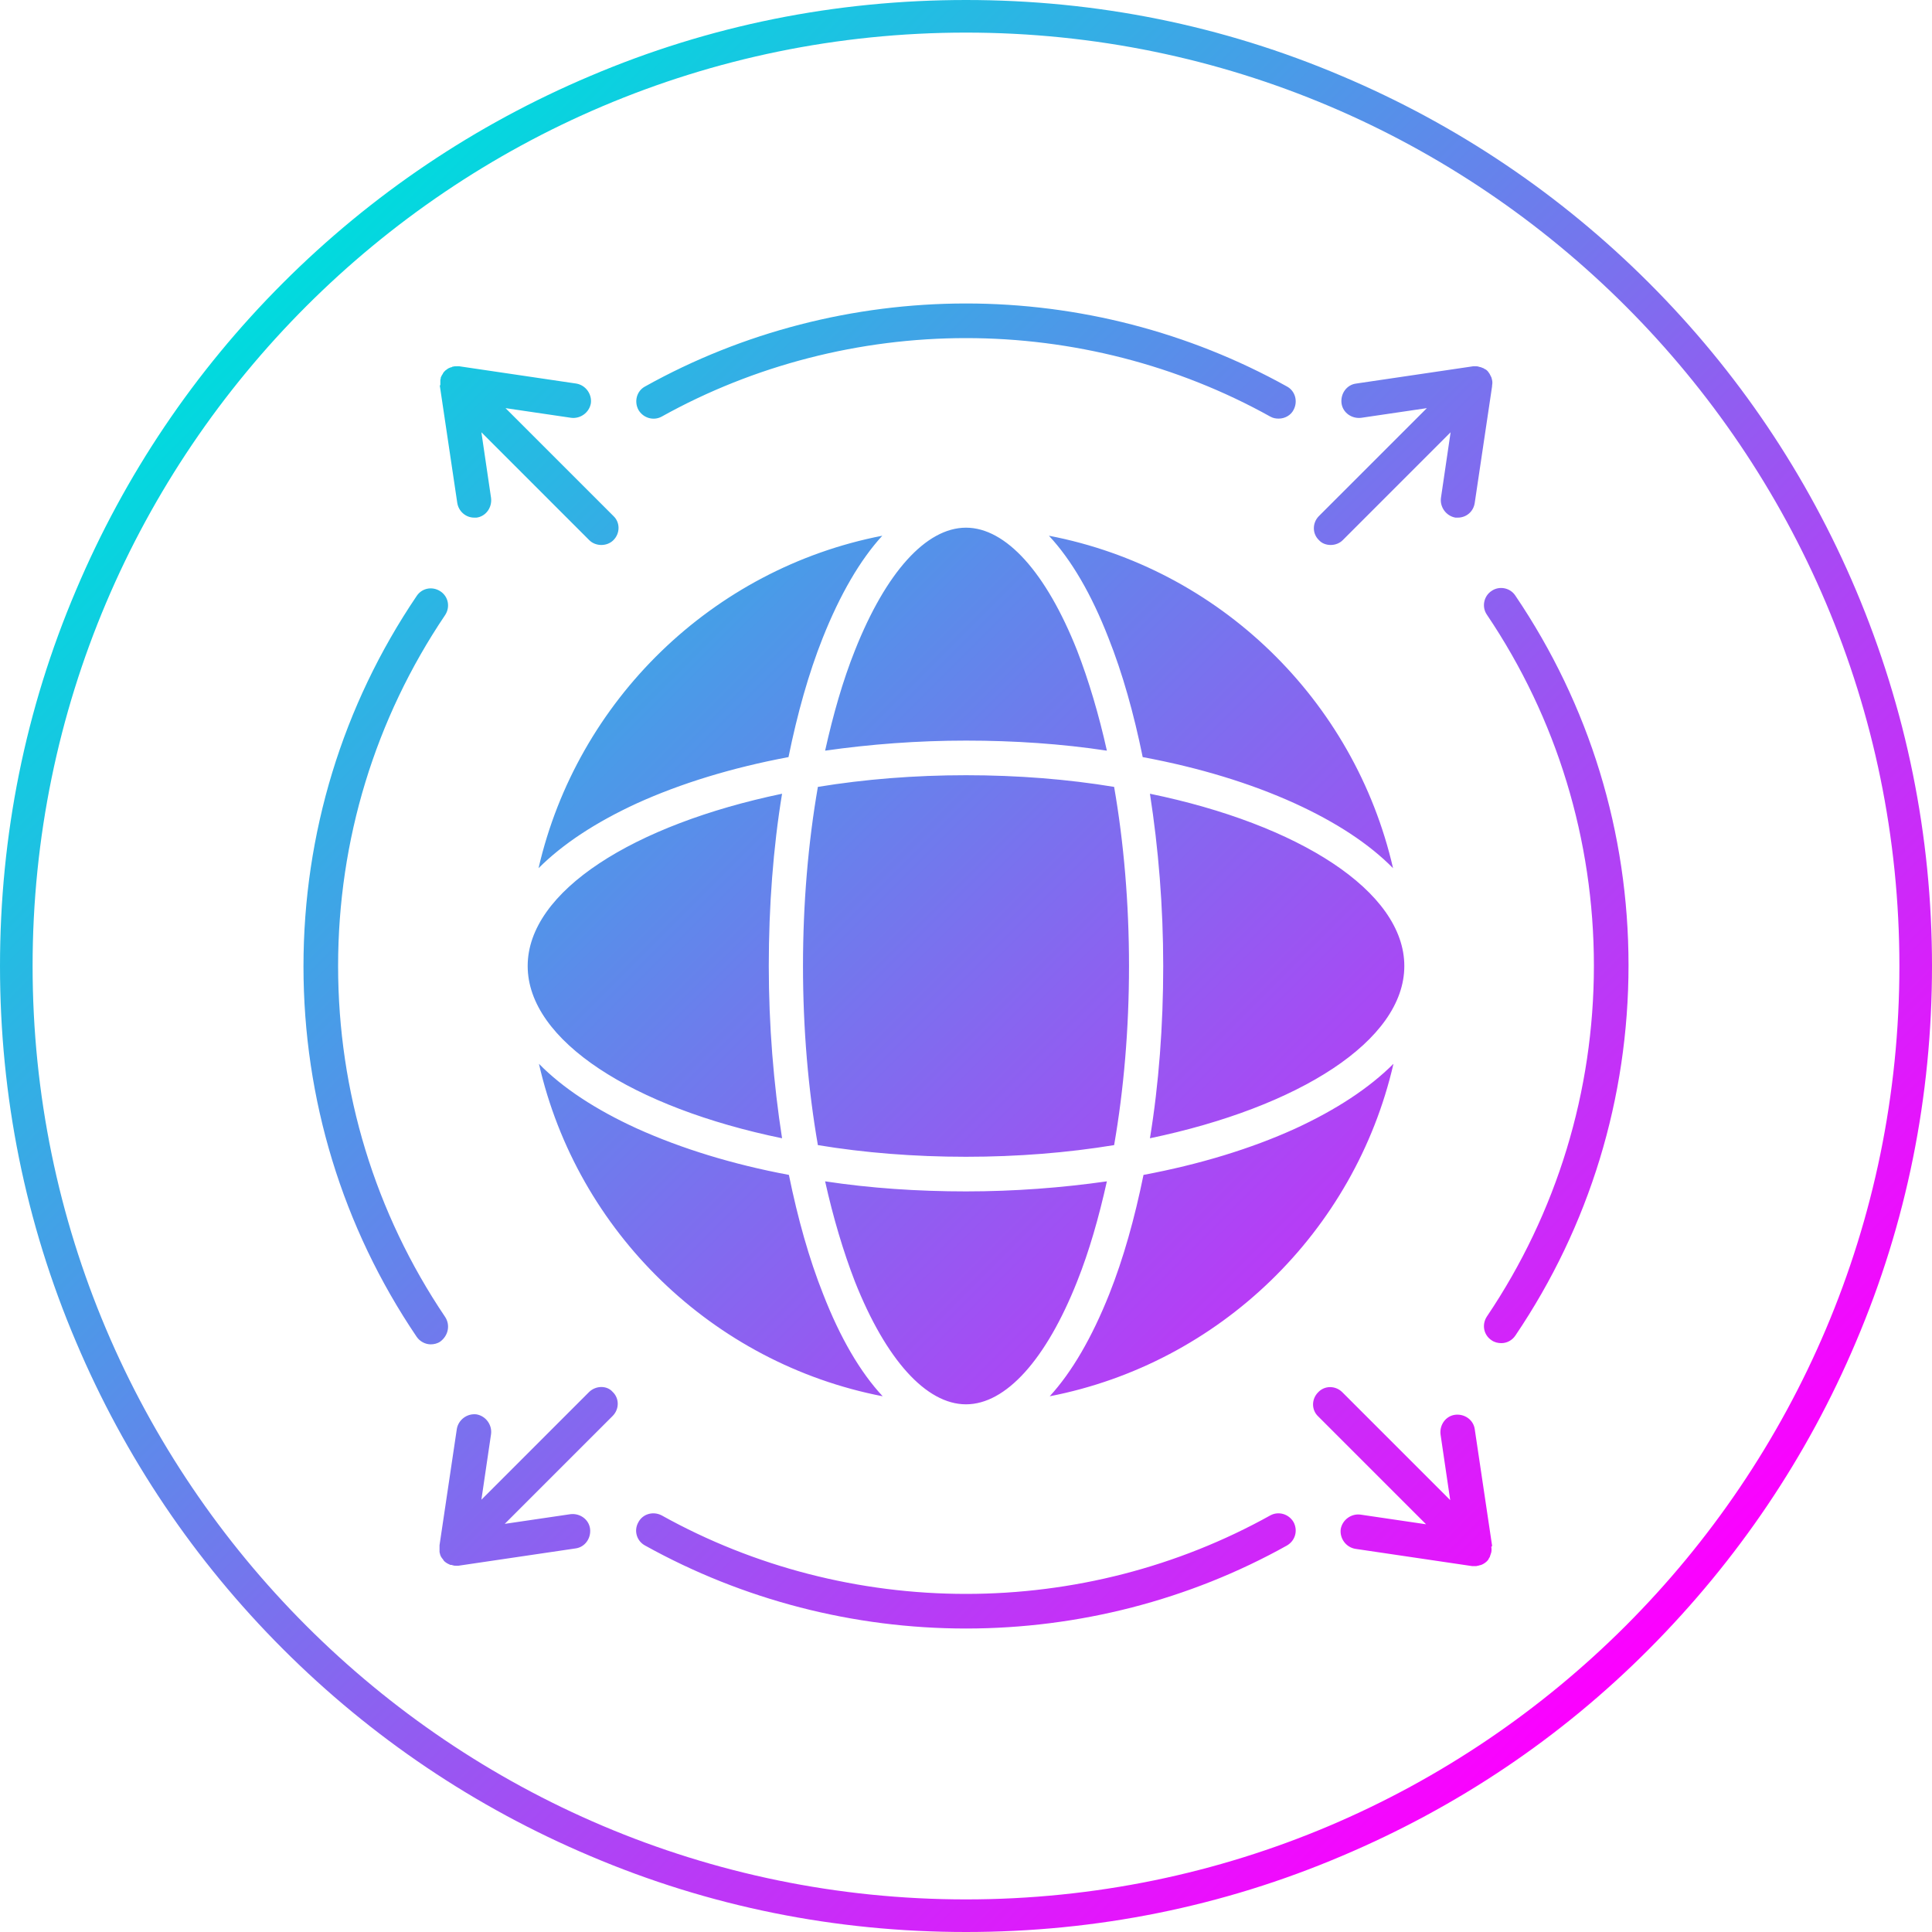 <svg xmlns="http://www.w3.org/2000/svg" xmlns:xlink="http://www.w3.org/1999/xlink" width="200" zoomAndPan="magnify" viewBox="0 0 150 150" height="200" preserveAspectRatio="xMidYMid meet"><defs><clipPath id="8ea2617866"><path d="M 49.562 31.812 C 49.219 31.156 49.438 30.344 50.094 30 C 57.656 25.781 66.281 23.562 75 23.562 C 83.719 23.562 92.312 25.781 99.906 30 C 100.562 30.344 100.781 31.156 100.438 31.812 C 100.219 32.25 99.75 32.5 99.281 32.5 C 99.062 32.5 98.844 32.469 98.625 32.344 C 91.438 28.344 83.25 26.25 75 26.25 C 66.75 26.25 58.562 28.344 51.375 32.344 C 50.75 32.688 49.938 32.469 49.562 31.812 Z M 34.562 102.25 C 29.125 94.188 26.25 84.781 26.25 75 C 26.25 65.219 29.125 55.812 34.562 47.75 C 34.969 47.125 34.812 46.312 34.188 45.906 C 33.562 45.5 32.75 45.656 32.344 46.281 C 26.594 54.781 23.562 64.719 23.562 75.031 C 23.562 85.344 26.594 95.281 32.344 103.781 C 32.594 104.156 33.031 104.375 33.438 104.375 C 33.688 104.375 33.969 104.312 34.188 104.156 C 34.812 103.688 34.969 102.875 34.562 102.25 Z M 98.625 117.656 C 91.438 121.656 83.281 123.75 75 123.75 C 66.719 123.75 58.562 121.656 51.375 117.656 C 50.719 117.312 49.906 117.531 49.562 118.188 C 49.188 118.844 49.438 119.656 50.094 120 C 57.688 124.219 66.281 126.438 75 126.438 C 83.719 126.438 92.344 124.219 99.906 120 C 100.562 119.625 100.781 118.844 100.438 118.188 C 100.062 117.531 99.25 117.312 98.625 117.656 Z M 117.656 46.25 C 117.25 45.625 116.406 45.469 115.812 45.875 C 115.188 46.281 115.031 47.125 115.438 47.719 C 120.875 55.781 123.75 65.219 123.75 74.969 C 123.75 84.719 120.875 94.156 115.438 102.219 C 115.031 102.844 115.188 103.656 115.812 104.062 C 116.031 104.219 116.312 104.281 116.562 104.281 C 117 104.281 117.406 104.062 117.656 103.688 C 123.406 95.188 126.438 85.25 126.438 74.938 C 126.438 64.625 123.406 54.75 117.656 46.25 Z M 35.5 39.031 C 35.594 39.688 36.156 40.188 36.812 40.188 C 36.875 40.188 36.938 40.188 37 40.188 C 37.719 40.094 38.219 39.406 38.125 38.656 L 37.375 33.562 L 45.75 41.938 C 46 42.188 46.344 42.312 46.688 42.312 C 47.031 42.312 47.375 42.188 47.625 41.938 C 48.156 41.406 48.156 40.562 47.625 40.062 L 39.25 31.688 L 44.344 32.438 C 45.062 32.531 45.75 32.031 45.875 31.312 C 45.969 30.594 45.469 29.906 44.75 29.781 L 35.656 28.438 C 35.625 28.438 35.625 28.438 35.594 28.438 C 35.562 28.438 35.5 28.438 35.469 28.438 C 35.375 28.438 35.25 28.438 35.156 28.469 C 35.125 28.469 35.094 28.469 35.094 28.5 C 35.062 28.5 35 28.531 34.969 28.531 C 34.875 28.562 34.75 28.625 34.688 28.688 C 34.625 28.719 34.594 28.75 34.531 28.812 C 34.469 28.875 34.406 28.938 34.375 29.031 C 34.344 29.062 34.344 29.094 34.312 29.125 C 34.281 29.156 34.281 29.219 34.25 29.25 C 34.219 29.281 34.219 29.344 34.219 29.375 C 34.219 29.406 34.188 29.469 34.188 29.5 C 34.188 29.531 34.188 29.562 34.188 29.594 C 34.188 29.688 34.188 29.812 34.188 29.906 C 34.125 29.906 34.156 29.969 34.156 30 Z M 103.312 42.312 C 103.656 42.312 104 42.188 104.25 41.938 L 112.625 33.562 L 111.875 38.656 C 111.781 39.375 112.281 40.062 113 40.188 C 113.062 40.188 113.125 40.188 113.188 40.188 C 113.844 40.188 114.406 39.719 114.5 39.031 L 115.844 30 C 115.844 29.969 115.844 29.969 115.844 29.938 C 115.875 29.781 115.875 29.625 115.844 29.5 C 115.812 29.406 115.812 29.312 115.75 29.219 C 115.719 29.156 115.688 29.094 115.656 29.031 C 115.625 28.969 115.562 28.906 115.5 28.812 C 115.438 28.75 115.375 28.688 115.281 28.656 C 115.219 28.625 115.156 28.562 115.094 28.562 C 115.031 28.531 114.969 28.5 114.906 28.5 C 114.875 28.5 114.844 28.469 114.812 28.469 C 114.719 28.438 114.656 28.438 114.562 28.438 C 114.531 28.438 114.469 28.438 114.438 28.438 C 114.406 28.438 114.406 28.438 114.375 28.438 L 105.281 29.781 C 104.562 29.875 104.062 30.562 104.156 31.312 C 104.25 32.031 104.938 32.531 105.688 32.438 L 110.781 31.688 L 102.406 40.062 C 101.875 40.594 101.875 41.438 102.406 41.938 C 102.625 42.188 102.969 42.312 103.312 42.312 Z M 45.75 108.062 L 37.375 116.438 L 38.125 111.344 C 38.219 110.625 37.719 109.938 37 109.812 C 36.281 109.719 35.594 110.219 35.469 110.938 L 34.125 119.969 C 34.125 120 34.125 120.031 34.125 120.094 C 34.125 120.188 34.125 120.312 34.125 120.406 C 34.125 120.438 34.125 120.469 34.125 120.5 C 34.125 120.531 34.156 120.594 34.156 120.625 C 34.156 120.656 34.188 120.719 34.188 120.75 C 34.219 120.781 34.219 120.844 34.25 120.875 C 34.281 120.906 34.281 120.938 34.312 120.969 C 34.375 121.031 34.406 121.094 34.469 121.188 C 34.594 121.312 34.75 121.406 34.906 121.469 C 34.938 121.5 35 121.5 35.031 121.5 L 35.062 121.5 C 35.094 121.5 35.125 121.531 35.156 121.531 C 35.25 121.562 35.312 121.562 35.406 121.562 C 35.438 121.562 35.5 121.562 35.531 121.562 C 35.562 121.562 35.562 121.562 35.594 121.562 L 44.688 120.219 C 45.406 120.125 45.906 119.438 45.812 118.688 C 45.719 117.969 45.031 117.469 44.281 117.562 L 39.188 118.312 L 47.562 109.938 C 48.094 109.406 48.094 108.562 47.562 108.062 C 47.125 107.562 46.281 107.562 45.75 108.062 Z M 112.969 109.844 C 112.25 109.938 111.75 110.625 111.844 111.375 L 112.594 116.469 L 104.219 108.094 C 103.688 107.562 102.844 107.562 102.344 108.094 C 101.812 108.625 101.812 109.469 102.344 109.969 L 110.719 118.344 L 105.625 117.594 C 104.906 117.5 104.219 118 104.094 118.719 C 104 119.438 104.5 120.125 105.219 120.25 L 114.312 121.594 C 114.344 121.594 114.344 121.594 114.375 121.594 C 114.406 121.594 114.469 121.594 114.5 121.594 C 114.594 121.594 114.656 121.594 114.75 121.562 C 114.781 121.562 114.812 121.562 114.844 121.531 L 114.875 121.531 C 114.906 121.531 114.969 121.5 115 121.5 C 115.156 121.438 115.312 121.344 115.438 121.219 C 115.5 121.156 115.562 121.094 115.594 121 C 115.625 120.938 115.688 120.875 115.688 120.812 C 115.719 120.719 115.75 120.625 115.781 120.531 C 115.812 120.375 115.812 120.25 115.781 120.094 C 115.844 120.062 115.844 120.031 115.844 120 L 114.5 110.969 C 114.406 110.25 113.719 109.75 112.969 109.844 Z M 108.188 82.594 C 106.312 84.469 103.75 86.156 100.562 87.625 C 97.125 89.188 93.125 90.406 88.781 91.219 C 88.094 94.594 87.219 97.719 86.125 100.469 C 84.781 103.844 83.219 106.531 81.5 108.406 C 94.688 105.844 105.188 95.625 108.188 82.594 Z M 68.531 108.406 C 66.781 106.531 65.219 103.844 63.906 100.469 C 62.812 97.719 61.938 94.594 61.25 91.219 C 56.906 90.406 52.938 89.188 49.469 87.625 C 46.25 86.156 43.688 84.469 41.844 82.594 C 44.812 95.625 55.312 105.844 68.531 108.406 Z M 100.531 62.375 C 103.75 63.844 106.312 65.531 108.156 67.406 C 105.156 54.344 94.656 44.125 81.438 41.594 C 83.188 43.469 84.75 46.156 86.062 49.531 C 87.156 52.281 88.031 55.406 88.719 58.781 C 93.094 59.594 97.094 60.812 100.531 62.375 Z M 41.812 67.406 C 43.688 65.531 46.25 63.844 49.438 62.375 C 52.875 60.812 56.875 59.594 61.219 58.781 C 61.906 55.406 62.781 52.281 63.875 49.531 C 65.219 46.156 66.781 43.469 68.5 41.594 C 55.312 44.156 44.812 54.375 41.812 67.406 Z M 75 109.031 C 78.094 109.031 81.219 105.562 83.625 99.5 C 84.562 97.156 85.312 94.531 85.938 91.719 C 82.438 92.219 78.75 92.5 75 92.5 C 71.25 92.5 67.562 92.25 64.062 91.719 C 64.688 94.531 65.469 97.156 66.375 99.5 C 68.781 105.562 71.906 109.031 75 109.031 Z M 75 40.969 C 71.906 40.969 68.781 44.438 66.375 50.5 C 65.438 52.844 64.688 55.469 64.062 58.281 C 67.562 57.781 71.25 57.5 75 57.5 C 78.75 57.5 82.438 57.75 85.938 58.281 C 85.312 55.469 84.531 52.844 83.625 50.5 C 81.219 44.438 78.094 40.969 75 40.969 Z M 60.719 88.375 C 60.062 84.156 59.688 79.625 59.688 75 C 59.688 70.375 60.031 65.812 60.719 61.625 C 49.188 64.031 40.969 69.188 40.969 75 C 40.969 80.812 49.188 86 60.719 88.375 Z M 63.5 61.094 C 62.75 65.406 62.344 70.125 62.344 75 C 62.344 79.875 62.75 84.594 63.5 88.906 C 67.094 89.5 70.969 89.812 75 89.812 C 79 89.812 82.875 89.5 86.5 88.906 C 87.25 84.594 87.656 79.875 87.656 75 C 87.656 70.125 87.25 65.406 86.5 61.094 C 82.906 60.5 79.031 60.188 75 60.188 C 71 60.188 67.125 60.5 63.5 61.094 Z M 89.281 61.625 C 89.938 65.844 90.312 70.375 90.312 75 C 90.312 79.625 89.969 84.188 89.281 88.375 C 100.812 85.969 109.031 80.812 109.031 75 C 109.031 69.188 100.812 64 89.281 61.625 Z M 150 75 C 150 85.125 148.031 94.938 144.094 104.188 C 140.312 113.125 134.906 121.125 128.031 128.031 C 121.156 134.938 113.125 140.312 104.188 144.094 C 94.938 148.031 85.125 150 75 150 C 64.875 150 55.062 148.031 45.812 144.094 C 36.875 140.312 28.844 134.906 21.969 128.031 C 15.094 121.156 9.688 113.125 5.906 104.188 C 1.969 94.938 0 85.125 0 75 C 0 64.875 1.969 55.062 5.906 45.812 C 9.688 36.875 15.094 28.844 21.969 21.969 C 28.844 15.094 36.875 9.688 45.812 5.906 C 55.062 1.969 64.875 0 75 0 C 85.125 0 94.938 1.969 104.188 5.906 C 113.125 9.688 121.156 15.094 128.031 21.969 C 134.906 28.844 140.312 36.875 144.094 45.812 C 148 55.062 150 64.875 150 75 Z M 147.469 75 C 147.469 35.031 114.969 2.531 75 2.531 C 35.031 2.531 2.531 35.031 2.531 75 C 2.531 114.969 35.031 147.469 75 147.469 C 114.969 147.469 147.469 114.969 147.469 75 Z M 147.469 75 " clip-rule="nonzero"></path></clipPath><linearGradient x1="6" gradientTransform="matrix(0.312, 0, 0, 0.312, -1.875, -1.875)" y1="6" x2="486" gradientUnits="userSpaceOnUse" y2="486" id="7cb6a68c51"><stop stop-opacity="1" stop-color="rgb(0%, 85.88%, 87.059%)" offset="0"></stop><stop stop-opacity="1" stop-color="rgb(0%, 85.88%, 87.059%)" offset="0.125"></stop><stop stop-opacity="1" stop-color="rgb(0%, 85.88%, 87.059%)" offset="0.141"></stop><stop stop-opacity="1" stop-color="rgb(0.137%, 85.759%, 87.077%)" offset="0.148"></stop><stop stop-opacity="1" stop-color="rgb(0.821%, 85.164%, 87.167%)" offset="0.152"></stop><stop stop-opacity="1" stop-color="rgb(1.367%, 84.689%, 87.239%)" offset="0.156"></stop><stop stop-opacity="1" stop-color="rgb(1.913%, 84.215%, 87.309%)" offset="0.16"></stop><stop stop-opacity="1" stop-color="rgb(2.46%, 83.742%, 87.381%)" offset="0.164"></stop><stop stop-opacity="1" stop-color="rgb(3.004%, 83.267%, 87.453%)" offset="0.168"></stop><stop stop-opacity="1" stop-color="rgb(3.551%, 82.793%, 87.524%)" offset="0.172"></stop><stop stop-opacity="1" stop-color="rgb(4.097%, 82.318%, 87.596%)" offset="0.176"></stop><stop stop-opacity="1" stop-color="rgb(4.643%, 81.844%, 87.668%)" offset="0.18"></stop><stop stop-opacity="1" stop-color="rgb(5.19%, 81.369%, 87.738%)" offset="0.184"></stop><stop stop-opacity="1" stop-color="rgb(5.736%, 80.894%, 87.81%)" offset="0.188"></stop><stop stop-opacity="1" stop-color="rgb(6.281%, 80.42%, 87.881%)" offset="0.191"></stop><stop stop-opacity="1" stop-color="rgb(6.827%, 79.945%, 87.953%)" offset="0.195"></stop><stop stop-opacity="1" stop-color="rgb(7.373%, 79.471%, 88.025%)" offset="0.199"></stop><stop stop-opacity="1" stop-color="rgb(7.919%, 78.996%, 88.097%)" offset="0.203"></stop><stop stop-opacity="1" stop-color="rgb(8.464%, 78.522%, 88.167%)" offset="0.207"></stop><stop stop-opacity="1" stop-color="rgb(9.01%, 78.047%, 88.239%)" offset="0.211"></stop><stop stop-opacity="1" stop-color="rgb(9.557%, 77.573%, 88.31%)" offset="0.215"></stop><stop stop-opacity="1" stop-color="rgb(10.103%, 77.1%, 88.382%)" offset="0.219"></stop><stop stop-opacity="1" stop-color="rgb(10.648%, 76.625%, 88.454%)" offset="0.223"></stop><stop stop-opacity="1" stop-color="rgb(11.194%, 76.151%, 88.525%)" offset="0.227"></stop><stop stop-opacity="1" stop-color="rgb(11.74%, 75.676%, 88.597%)" offset="0.23"></stop><stop stop-opacity="1" stop-color="rgb(12.286%, 75.201%, 88.669%)" offset="0.234"></stop><stop stop-opacity="1" stop-color="rgb(12.831%, 74.727%, 88.739%)" offset="0.238"></stop><stop stop-opacity="1" stop-color="rgb(13.377%, 74.252%, 88.811%)" offset="0.242"></stop><stop stop-opacity="1" stop-color="rgb(13.924%, 73.778%, 88.882%)" offset="0.246"></stop><stop stop-opacity="1" stop-color="rgb(14.47%, 73.303%, 88.954%)" offset="0.25"></stop><stop stop-opacity="1" stop-color="rgb(15.016%, 72.829%, 89.026%)" offset="0.254"></stop><stop stop-opacity="1" stop-color="rgb(15.562%, 72.354%, 89.098%)" offset="0.258"></stop><stop stop-opacity="1" stop-color="rgb(16.107%, 71.88%, 89.168%)" offset="0.262"></stop><stop stop-opacity="1" stop-color="rgb(16.653%, 71.405%, 89.24%)" offset="0.266"></stop><stop stop-opacity="1" stop-color="rgb(17.2%, 70.93%, 89.311%)" offset="0.27"></stop><stop stop-opacity="1" stop-color="rgb(17.746%, 70.457%, 89.383%)" offset="0.273"></stop><stop stop-opacity="1" stop-color="rgb(18.291%, 69.983%, 89.455%)" offset="0.277"></stop><stop stop-opacity="1" stop-color="rgb(18.837%, 69.508%, 89.526%)" offset="0.281"></stop><stop stop-opacity="1" stop-color="rgb(19.383%, 69.034%, 89.597%)" offset="0.285"></stop><stop stop-opacity="1" stop-color="rgb(19.93%, 68.559%, 89.668%)" offset="0.289"></stop><stop stop-opacity="1" stop-color="rgb(20.474%, 68.085%, 89.74%)" offset="0.293"></stop><stop stop-opacity="1" stop-color="rgb(21.021%, 67.61%, 89.812%)" offset="0.297"></stop><stop stop-opacity="1" stop-color="rgb(21.567%, 67.136%, 89.883%)" offset="0.301"></stop><stop stop-opacity="1" stop-color="rgb(22.113%, 66.661%, 89.955%)" offset="0.305"></stop><stop stop-opacity="1" stop-color="rgb(22.658%, 66.187%, 90.027%)" offset="0.309"></stop><stop stop-opacity="1" stop-color="rgb(23.204%, 65.712%, 90.099%)" offset="0.312"></stop><stop stop-opacity="1" stop-color="rgb(23.75%, 65.237%, 90.169%)" offset="0.316"></stop><stop stop-opacity="1" stop-color="rgb(24.297%, 64.763%, 90.24%)" offset="0.32"></stop><stop stop-opacity="1" stop-color="rgb(24.843%, 64.288%, 90.312%)" offset="0.324"></stop><stop stop-opacity="1" stop-color="rgb(25.389%, 63.815%, 90.384%)" offset="0.328"></stop><stop stop-opacity="1" stop-color="rgb(25.934%, 63.341%, 90.456%)" offset="0.332"></stop><stop stop-opacity="1" stop-color="rgb(26.48%, 62.866%, 90.527%)" offset="0.336"></stop><stop stop-opacity="1" stop-color="rgb(27.026%, 62.392%, 90.598%)" offset="0.34"></stop><stop stop-opacity="1" stop-color="rgb(27.573%, 61.917%, 90.669%)" offset="0.344"></stop><stop stop-opacity="1" stop-color="rgb(28.117%, 61.443%, 90.741%)" offset="0.348"></stop><stop stop-opacity="1" stop-color="rgb(28.664%, 60.968%, 90.813%)" offset="0.352"></stop><stop stop-opacity="1" stop-color="rgb(29.21%, 60.493%, 90.884%)" offset="0.355"></stop><stop stop-opacity="1" stop-color="rgb(29.756%, 60.019%, 90.956%)" offset="0.359"></stop><stop stop-opacity="1" stop-color="rgb(30.301%, 59.544%, 91.026%)" offset="0.363"></stop><stop stop-opacity="1" stop-color="rgb(30.847%, 59.07%, 91.098%)" offset="0.367"></stop><stop stop-opacity="1" stop-color="rgb(31.393%, 58.595%, 91.17%)" offset="0.371"></stop><stop stop-opacity="1" stop-color="rgb(31.94%, 58.121%, 91.241%)" offset="0.375"></stop><stop stop-opacity="1" stop-color="rgb(32.484%, 57.646%, 91.313%)" offset="0.379"></stop><stop stop-opacity="1" stop-color="rgb(33.031%, 57.173%, 91.385%)" offset="0.383"></stop><stop stop-opacity="1" stop-color="rgb(33.577%, 56.699%, 91.457%)" offset="0.387"></stop><stop stop-opacity="1" stop-color="rgb(34.123%, 56.224%, 91.528%)" offset="0.391"></stop><stop stop-opacity="1" stop-color="rgb(34.669%, 55.75%, 91.599%)" offset="0.395"></stop><stop stop-opacity="1" stop-color="rgb(35.216%, 55.275%, 91.67%)" offset="0.398"></stop><stop stop-opacity="1" stop-color="rgb(35.76%, 54.8%, 91.742%)" offset="0.402"></stop><stop stop-opacity="1" stop-color="rgb(36.307%, 54.326%, 91.814%)" offset="0.406"></stop><stop stop-opacity="1" stop-color="rgb(36.853%, 53.851%, 91.885%)" offset="0.41"></stop><stop stop-opacity="1" stop-color="rgb(37.399%, 53.377%, 91.957%)" offset="0.414"></stop><stop stop-opacity="1" stop-color="rgb(37.944%, 52.902%, 92.027%)" offset="0.418"></stop><stop stop-opacity="1" stop-color="rgb(38.49%, 52.428%, 92.099%)" offset="0.422"></stop><stop stop-opacity="1" stop-color="rgb(39.037%, 51.953%, 92.171%)" offset="0.426"></stop><stop stop-opacity="1" stop-color="rgb(39.583%, 51.479%, 92.242%)" offset="0.43"></stop><stop stop-opacity="1" stop-color="rgb(40.128%, 51.004%, 92.314%)" offset="0.434"></stop><stop stop-opacity="1" stop-color="rgb(40.674%, 50.531%, 92.386%)" offset="0.438"></stop><stop stop-opacity="1" stop-color="rgb(41.22%, 50.056%, 92.456%)" offset="0.441"></stop><stop stop-opacity="1" stop-color="rgb(41.766%, 49.582%, 92.528%)" offset="0.445"></stop><stop stop-opacity="1" stop-color="rgb(42.311%, 49.107%, 92.599%)" offset="0.449"></stop><stop stop-opacity="1" stop-color="rgb(42.857%, 48.633%, 92.671%)" offset="0.453"></stop><stop stop-opacity="1" stop-color="rgb(43.404%, 48.158%, 92.743%)" offset="0.457"></stop><stop stop-opacity="1" stop-color="rgb(43.95%, 47.684%, 92.815%)" offset="0.461"></stop><stop stop-opacity="1" stop-color="rgb(44.496%, 47.209%, 92.886%)" offset="0.465"></stop><stop stop-opacity="1" stop-color="rgb(45.042%, 46.735%, 92.958%)" offset="0.469"></stop><stop stop-opacity="1" stop-color="rgb(45.587%, 46.26%, 93.028%)" offset="0.473"></stop><stop stop-opacity="1" stop-color="rgb(46.133%, 45.786%, 93.1%)" offset="0.477"></stop><stop stop-opacity="1" stop-color="rgb(46.68%, 45.311%, 93.172%)" offset="0.48"></stop><stop stop-opacity="1" stop-color="rgb(47.226%, 44.836%, 93.243%)" offset="0.484"></stop><stop stop-opacity="1" stop-color="rgb(47.771%, 44.362%, 93.315%)" offset="0.488"></stop><stop stop-opacity="1" stop-color="rgb(48.317%, 43.889%, 93.387%)" offset="0.492"></stop><stop stop-opacity="1" stop-color="rgb(48.863%, 43.414%, 93.457%)" offset="0.496"></stop><stop stop-opacity="1" stop-color="rgb(49.409%, 42.94%, 93.529%)" offset="0.5"></stop><stop stop-opacity="1" stop-color="rgb(49.954%, 42.465%, 93.6%)" offset="0.504"></stop><stop stop-opacity="1" stop-color="rgb(50.5%, 41.991%, 93.672%)" offset="0.508"></stop><stop stop-opacity="1" stop-color="rgb(51.047%, 41.516%, 93.744%)" offset="0.512"></stop><stop stop-opacity="1" stop-color="rgb(51.593%, 41.042%, 93.816%)" offset="0.516"></stop><stop stop-opacity="1" stop-color="rgb(52.139%, 40.567%, 93.886%)" offset="0.52"></stop><stop stop-opacity="1" stop-color="rgb(52.686%, 40.092%, 93.958%)" offset="0.523"></stop><stop stop-opacity="1" stop-color="rgb(53.23%, 39.618%, 94.029%)" offset="0.527"></stop><stop stop-opacity="1" stop-color="rgb(53.777%, 39.143%, 94.101%)" offset="0.531"></stop><stop stop-opacity="1" stop-color="rgb(54.323%, 38.669%, 94.173%)" offset="0.535"></stop><stop stop-opacity="1" stop-color="rgb(54.869%, 38.194%, 94.244%)" offset="0.539"></stop><stop stop-opacity="1" stop-color="rgb(55.414%, 37.72%, 94.316%)" offset="0.543"></stop><stop stop-opacity="1" stop-color="rgb(55.96%, 37.247%, 94.388%)" offset="0.547"></stop><stop stop-opacity="1" stop-color="rgb(56.506%, 36.772%, 94.458%)" offset="0.551"></stop><stop stop-opacity="1" stop-color="rgb(57.053%, 36.298%, 94.53%)" offset="0.555"></stop><stop stop-opacity="1" stop-color="rgb(57.597%, 35.823%, 94.601%)" offset="0.559"></stop><stop stop-opacity="1" stop-color="rgb(58.144%, 35.349%, 94.673%)" offset="0.562"></stop><stop stop-opacity="1" stop-color="rgb(58.69%, 34.874%, 94.745%)" offset="0.566"></stop><stop stop-opacity="1" stop-color="rgb(59.236%, 34.399%, 94.817%)" offset="0.57"></stop><stop stop-opacity="1" stop-color="rgb(59.781%, 33.925%, 94.887%)" offset="0.574"></stop><stop stop-opacity="1" stop-color="rgb(60.327%, 33.45%, 94.958%)" offset="0.578"></stop><stop stop-opacity="1" stop-color="rgb(60.873%, 32.976%, 95.03%)" offset="0.582"></stop><stop stop-opacity="1" stop-color="rgb(61.42%, 32.501%, 95.102%)" offset="0.586"></stop><stop stop-opacity="1" stop-color="rgb(61.966%, 32.027%, 95.174%)" offset="0.59"></stop><stop stop-opacity="1" stop-color="rgb(62.512%, 31.552%, 95.245%)" offset="0.594"></stop><stop stop-opacity="1" stop-color="rgb(63.057%, 31.078%, 95.316%)" offset="0.598"></stop><stop stop-opacity="1" stop-color="rgb(63.603%, 30.605%, 95.387%)" offset="0.602"></stop><stop stop-opacity="1" stop-color="rgb(64.149%, 30.13%, 95.459%)" offset="0.605"></stop><stop stop-opacity="1" stop-color="rgb(64.696%, 29.655%, 95.531%)" offset="0.609"></stop><stop stop-opacity="1" stop-color="rgb(65.24%, 29.181%, 95.602%)" offset="0.613"></stop><stop stop-opacity="1" stop-color="rgb(65.787%, 28.706%, 95.674%)" offset="0.617"></stop><stop stop-opacity="1" stop-color="rgb(66.333%, 28.232%, 95.744%)" offset="0.621"></stop><stop stop-opacity="1" stop-color="rgb(66.879%, 27.757%, 95.816%)" offset="0.625"></stop><stop stop-opacity="1" stop-color="rgb(67.424%, 27.283%, 95.888%)" offset="0.629"></stop><stop stop-opacity="1" stop-color="rgb(67.97%, 26.808%, 95.959%)" offset="0.633"></stop><stop stop-opacity="1" stop-color="rgb(68.517%, 26.334%, 96.031%)" offset="0.637"></stop><stop stop-opacity="1" stop-color="rgb(69.063%, 25.859%, 96.103%)" offset="0.641"></stop><stop stop-opacity="1" stop-color="rgb(69.608%, 25.385%, 96.175%)" offset="0.645"></stop><stop stop-opacity="1" stop-color="rgb(70.154%, 24.91%, 96.246%)" offset="0.648"></stop><stop stop-opacity="1" stop-color="rgb(70.7%, 24.435%, 96.317%)" offset="0.652"></stop><stop stop-opacity="1" stop-color="rgb(71.246%, 23.961%, 96.388%)" offset="0.656"></stop><stop stop-opacity="1" stop-color="rgb(71.793%, 23.486%, 96.46%)" offset="0.66"></stop><stop stop-opacity="1" stop-color="rgb(72.339%, 23.013%, 96.532%)" offset="0.664"></stop><stop stop-opacity="1" stop-color="rgb(72.884%, 22.539%, 96.603%)" offset="0.668"></stop><stop stop-opacity="1" stop-color="rgb(73.43%, 22.064%, 96.675%)" offset="0.672"></stop><stop stop-opacity="1" stop-color="rgb(73.976%, 21.59%, 96.745%)" offset="0.676"></stop><stop stop-opacity="1" stop-color="rgb(74.522%, 21.115%, 96.817%)" offset="0.68"></stop><stop stop-opacity="1" stop-color="rgb(75.067%, 20.641%, 96.889%)" offset="0.684"></stop><stop stop-opacity="1" stop-color="rgb(75.613%, 20.166%, 96.96%)" offset="0.688"></stop><stop stop-opacity="1" stop-color="rgb(76.16%, 19.691%, 97.032%)" offset="0.691"></stop><stop stop-opacity="1" stop-color="rgb(76.706%, 19.217%, 97.104%)" offset="0.695"></stop><stop stop-opacity="1" stop-color="rgb(77.251%, 18.742%, 97.174%)" offset="0.699"></stop><stop stop-opacity="1" stop-color="rgb(77.797%, 18.268%, 97.246%)" offset="0.703"></stop><stop stop-opacity="1" stop-color="rgb(78.343%, 17.793%, 97.318%)" offset="0.707"></stop><stop stop-opacity="1" stop-color="rgb(78.889%, 17.319%, 97.389%)" offset="0.711"></stop><stop stop-opacity="1" stop-color="rgb(79.434%, 16.844%, 97.461%)" offset="0.715"></stop><stop stop-opacity="1" stop-color="rgb(79.98%, 16.371%, 97.533%)" offset="0.719"></stop><stop stop-opacity="1" stop-color="rgb(80.527%, 15.897%, 97.604%)" offset="0.723"></stop><stop stop-opacity="1" stop-color="rgb(81.073%, 15.422%, 97.676%)" offset="0.727"></stop><stop stop-opacity="1" stop-color="rgb(81.619%, 14.948%, 97.746%)" offset="0.73"></stop><stop stop-opacity="1" stop-color="rgb(82.166%, 14.473%, 97.818%)" offset="0.734"></stop><stop stop-opacity="1" stop-color="rgb(82.71%, 13.998%, 97.89%)" offset="0.738"></stop><stop stop-opacity="1" stop-color="rgb(83.257%, 13.524%, 97.961%)" offset="0.742"></stop><stop stop-opacity="1" stop-color="rgb(83.803%, 13.049%, 98.033%)" offset="0.746"></stop><stop stop-opacity="1" stop-color="rgb(84.349%, 12.575%, 98.105%)" offset="0.75"></stop><stop stop-opacity="1" stop-color="rgb(84.894%, 12.1%, 98.175%)" offset="0.754"></stop><stop stop-opacity="1" stop-color="rgb(85.44%, 11.626%, 98.247%)" offset="0.758"></stop><stop stop-opacity="1" stop-color="rgb(85.986%, 11.151%, 98.318%)" offset="0.762"></stop><stop stop-opacity="1" stop-color="rgb(86.533%, 10.677%, 98.39%)" offset="0.766"></stop><stop stop-opacity="1" stop-color="rgb(87.077%, 10.202%, 98.462%)" offset="0.77"></stop><stop stop-opacity="1" stop-color="rgb(87.624%, 9.729%, 98.534%)" offset="0.773"></stop><stop stop-opacity="1" stop-color="rgb(88.17%, 9.254%, 98.604%)" offset="0.777"></stop><stop stop-opacity="1" stop-color="rgb(88.716%, 8.78%, 98.676%)" offset="0.781"></stop><stop stop-opacity="1" stop-color="rgb(89.261%, 8.305%, 98.747%)" offset="0.785"></stop><stop stop-opacity="1" stop-color="rgb(89.807%, 7.831%, 98.819%)" offset="0.789"></stop><stop stop-opacity="1" stop-color="rgb(90.353%, 7.356%, 98.891%)" offset="0.793"></stop><stop stop-opacity="1" stop-color="rgb(90.9%, 6.882%, 98.962%)" offset="0.797"></stop><stop stop-opacity="1" stop-color="rgb(91.446%, 6.407%, 99.034%)" offset="0.801"></stop><stop stop-opacity="1" stop-color="rgb(91.992%, 5.933%, 99.106%)" offset="0.805"></stop><stop stop-opacity="1" stop-color="rgb(92.537%, 5.458%, 99.176%)" offset="0.809"></stop><stop stop-opacity="1" stop-color="rgb(93.083%, 4.984%, 99.248%)" offset="0.812"></stop><stop stop-opacity="1" stop-color="rgb(93.629%, 4.509%, 99.319%)" offset="0.816"></stop><stop stop-opacity="1" stop-color="rgb(94.176%, 4.034%, 99.391%)" offset="0.82"></stop><stop stop-opacity="1" stop-color="rgb(94.72%, 3.56%, 99.463%)" offset="0.824"></stop><stop stop-opacity="1" stop-color="rgb(95.267%, 3.087%, 99.535%)" offset="0.828"></stop><stop stop-opacity="1" stop-color="rgb(95.813%, 2.612%, 99.605%)" offset="0.832"></stop><stop stop-opacity="1" stop-color="rgb(96.359%, 2.138%, 99.677%)" offset="0.836"></stop><stop stop-opacity="1" stop-color="rgb(96.904%, 1.663%, 99.748%)" offset="0.84"></stop><stop stop-opacity="1" stop-color="rgb(97.45%, 1.189%, 99.82%)" offset="0.844"></stop><stop stop-opacity="1" stop-color="rgb(97.997%, 0.714%, 99.892%)" offset="0.848"></stop><stop stop-opacity="1" stop-color="rgb(98.543%, 0.24%, 99.963%)" offset="0.852"></stop><stop stop-opacity="1" stop-color="rgb(98.68%, 0.119%, 99.982%)" offset="0.859"></stop><stop stop-opacity="1" stop-color="rgb(98.819%, 0%, 100%)" offset="0.875"></stop><stop stop-opacity="1" stop-color="rgb(98.819%, 0%, 100%)" offset="1"></stop></linearGradient></defs><rect x="-15" width="180" fill="#ffffff" y="-15" height="180" fill-opacity="1"></rect><rect x="-15" width="180" fill="#ffffff" y="-15" height="180" fill-opacity="1"></rect><g clip-path="url(#8ea2617866)"><rect x="-15" fill="url(#7cb6a68c51)" width="180" y="-15" height="180"></rect></g></svg>